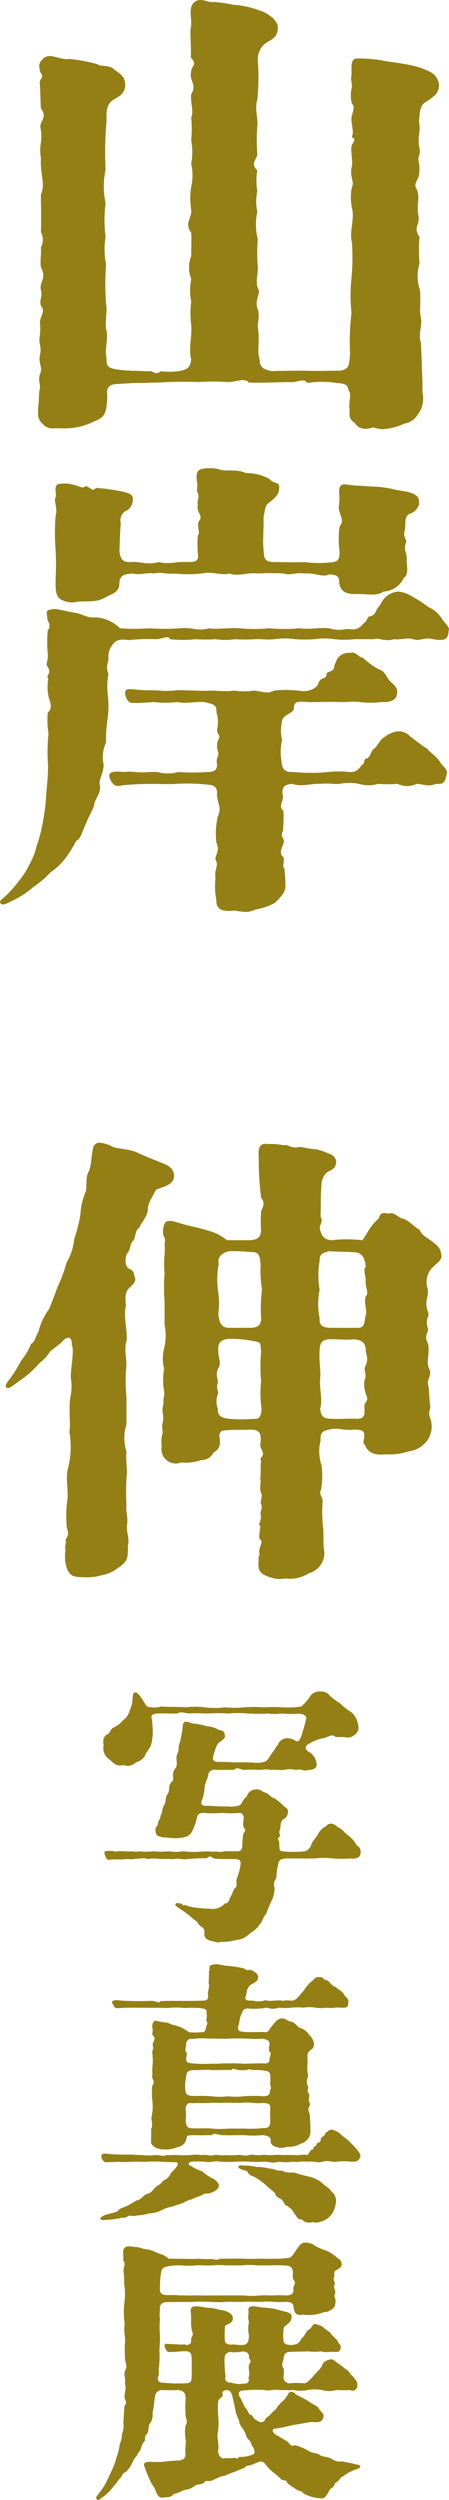 <svg xmlns="http://www.w3.org/2000/svg" xmlns:xlink="http://www.w3.org/1999/xlink" width="43.487" height="241.962" viewBox="0 0 43.487 241.962"><defs><clipPath id="a"><rect width="43.487" height="241.962" fill="none"/></clipPath></defs><g clip-path="url(#a)"><path d="M23.77,88.26a2.1,2.1,0,0,0,.967-.231,6.061,6.061,0,0,0,1.889-.645c.645-.645,1.106-1.105,1.014-1.842,0-.6-.046-.876-.093-1.521-.276-.138.047-.552-.092-1.059-.46-.369-.184-.783,0-1.336.231-.461-.414-.553-.046-1.2a15.031,15.031,0,0,0,.046-1.935c-.6-.506.139-1.013-.092-1.612-.046-.783.184-.921.922-1.013.967.322,1.75-.046,2.763,0,.738-.092,1.2.046,1.843,0a5.15,5.15,0,0,1,1.889,0,3.126,3.126,0,0,0,1.842,0,12.876,12.876,0,0,0,1.889,0,2.152,2.152,0,0,0,1.843,0c.507,0,1.2.322,1.843,0,.368,0,.875.138,1.013-.737.23-.6-.092-.737-.507-1.244-.276-.553-1.059-1.06-1.336-1.428-.691-.415-1.151-.829-1.612-1.152a1.469,1.469,0,0,0-1.336-.507,2.543,2.543,0,0,0-1.2.553c-.46.277-.506.645-.921,1.06-.461.276-.322.783-.783,1.013-.323-.092-.138.507-.461.6-.368.507-.6.737-1.244.691a9.469,9.469,0,0,0-1.98,0,16.843,16.843,0,0,1-3.409,0c-.783.046-1.106-.23-1.152-1.013a5.3,5.3,0,0,1,.046-2.073,4.286,4.286,0,0,1,.046-2.027c.323-.553,1.152-.6,1.106-1.106,0-.691.6-.6,1.244-.553s1.888-.046,2.948,0,1.428-.092,2.165,0a8.461,8.461,0,0,0,2.165,0c.829.046,1.428-.184,1.474-.829.046-.414-.092-.645-.553-1.059-.506-.415-.506-1.06-1.243-1.29a7.145,7.145,0,0,1-1.521-1.106c-.368,0-.783-.691-1.2-.461a1.269,1.269,0,0,0-1.428.922c-.323.507.092.645-.691.921-.369.138-.046.507-.507.6-.415.138-.415.369-.6.737a1.819,1.819,0,0,1-1.474.507,10.939,10.939,0,0,0-2.718-.046c-.645.368-.967.092-1.935,0a6.387,6.387,0,0,1-1.888,0,9.058,9.058,0,0,1-1.935,0c-.737,0-.968.046-1.889,0-.737,0-1.06-.046-1.7-.046a7.308,7.308,0,0,1-1.705.046c-.6-.046-1.382,0-2.211-.092-.6-.046-1.152-.185-1.152.322.046.507.323,1.014.783.967a18.607,18.607,0,0,0,1.981-.092,9.951,9.951,0,0,0,2.35,0c.645.231,2.4-.184,2.856.092.691.093.921.323.875.876a3.042,3.042,0,0,1,.092,1.566c-.138.553.369.691.138,1.013a1.594,1.594,0,0,0-.092,1.2c.184.461-.184.6-.092,1.152.092.6-.184.875-.829.875a20.265,20.265,0,0,1-2.9,0,3.74,3.74,0,0,1-2.027,0c-.691-.046-1.2.092-2.165,0a4.084,4.084,0,0,0-1.06,0c-.921-.092-1.658-.092-1.382.645.23.461.461.875,1.2.645.967-.092,1.843-.138,2.764-.138.829,0,1.612.046,2.395,0a18.033,18.033,0,0,1,3.271.092c.507.046.829.276.737,1.013.138,1.014.461,1.2.092,2.027a7.217,7.217,0,0,0-.138,2.58c.415.829-.276,1.336-.046,1.7.276.553-.184.876-.046,1.705a7.094,7.094,0,0,0,.092,2.165c-.046.645.322,1.013,1.152,1.013a2.843,2.843,0,0,0,.6-.046,6.576,6.576,0,0,0,1.059.139M.046,87.43c.23.277.691-.046,1.105-.23a9.508,9.508,0,0,0,2.12-1.382,9.183,9.183,0,0,0,1.612-1.382,6.3,6.3,0,0,0,1.658-1.658A10.76,10.76,0,0,0,7.37,81.4c.553-.323.553-.922.968-1.705.184-.553.691-1.336.783-1.8.046-.553.691-1.106.553-1.889-.138-.6.322-1.014.368-1.981a3.307,3.307,0,0,1,.231-2.165,13.088,13.088,0,0,1,.138-2.211,9.392,9.392,0,0,0,.046-2.257,6.784,6.784,0,0,1,.046-2.166c-.323-.691.046-1.243,0-1.52a1.862,1.862,0,0,1,.415-1.336c.276-.414.737-.552,1.52-.414a18.36,18.36,0,0,1,2.718-.092c.414,0,1.243-.415,1.289,0a11.59,11.59,0,0,0,2.534,0,12.838,12.838,0,0,0,1.889,0,6.764,6.764,0,0,0,1.935,0,13.569,13.569,0,0,0,1.934,0c.369-.046,1.2.092,1.889,0a6.7,6.7,0,0,1,1.935,0,13.474,13.474,0,0,0,1.935,0,6.38,6.38,0,0,1,1.888,0,9.024,9.024,0,0,0,1.935,0h1.935c.276-.185,1.106.276,1.889,0,.737.092,1.2-.185,1.888,0,.645.23,1.106-.231,1.889,0,.737.092,1.52.276,1.52-.784l.046-.138c0-.276-.322-.6-.6-.921a3.065,3.065,0,0,0-1.429-1.29,11.648,11.648,0,0,0-1.566-1.013,2.915,2.915,0,0,0-1.29-.461,1.975,1.975,0,0,0-1.7,1.152l-.23.322c-.323.323-.231.829-.876.921-.276.046-.138.415-.645.737A1.164,1.164,0,0,1,34,60.9c-.691-.092-.968.23-2.119-.092-.968-.092-1.889.138-2.9,0a15.3,15.3,0,0,1-2.9,0,15.282,15.282,0,0,1-2.9,0c-.691-.092-2.257.138-2.9,0-1.244.322-1.658-.138-2.9,0a19.7,19.7,0,0,1-2.856,0,20.365,20.365,0,0,1-2.9,0,3.708,3.708,0,0,0-2.3-1.059c-.967.092-1.2-.323-2.165-.461-.553-.046-1.843-.507-2.257-.277-.553,0-.323.415-.323.922.231.46.323.783.046,1.059a13.229,13.229,0,0,0,0,2.35c.093.414-.276.967,0,1.2.415.737-.23.737.047,1.152a4.683,4.683,0,0,0,.046,1.8c.138.46.414,1.013-.093,1.474A8.4,8.4,0,0,0,4.7,71.031a15.9,15.9,0,0,0-.046,3.04c0,1.244-.139,2.165-.185,2.994a21.335,21.335,0,0,1-.414,2.995,12.369,12.369,0,0,1-.507,1.8,6.665,6.665,0,0,1-.691,1.8,8.129,8.129,0,0,1-1.106,1.7A9.657,9.657,0,0,1,.46,86.785c-.23.231-.46.369-.46.507ZM7.555,58.224c1.105-.046,1.934.092,2.81-.506,1.059-.415,1.2-.737,1.2-1.382.093-.737.6-.783,1.336-.83.6.185,1.521-.138,1.981,0,.829-.184,1.06.093,1.981,0a12.64,12.64,0,0,0,2.672,0c1.013-.23,2.073.231,2.672,0,.875.323,1.842-.138,2.672,0a26.109,26.109,0,0,1,2.671,0c.369.231,1.2-.138,1.981,0,.922-.092,1.8.415,2.3.093.6,0,1.059.092,1.013.737.092.783.507,1.243,1.843,1.151.645,0,1.888.231,2.441-.23a2.264,2.264,0,0,0,1.981-1.336c.461-.276.323-.921.276-1.7.093-.6-.322-.968-.092-1.613.185-.46-.322-.553-.092-1.243.138-.738-.092-1.244.415-1.613.553-.138,1.059-.737.967-1.2.046-1.013-1.842-1.013-2.257-1.151a10.9,10.9,0,0,0-2.534-.323c-1.013-.092-1.29-.046-2.211-.184-.553-.092-.737.138-.737.783A5.008,5.008,0,0,1,32.8,49.1c.092.829.6,1.29.092,1.843a8.992,8.992,0,0,0,0,2.487c0,.83-.23.968-1.013,1.014a11.149,11.149,0,0,1-2.442-.046c-.737.046-2.073,0-2.856,0-1.013,0-1.013-.415-1.059-1.29-.093-.829.046-2.211,0-3.086.184-.691.092-1.06.552-1.382.876-.691.922-.922.968-1.428.046-.645-.507-.323-.968-.876a4.813,4.813,0,0,0-2.257-.553c-.921-.414-1.935-.138-2.488-.322a2.808,2.808,0,0,0-1.013-.138,3.055,3.055,0,0,0-.691.046c-.415.092-.737.23-.507,1.52,0,.461-.092.507,0,.737.277.6-.092.783.046,1.244-.184.783.6,1.013.093,1.566-.231.553.184,1.106-.093,1.382a12.285,12.285,0,0,0,0,1.843c.093.645-.23.737-.921.737-1.013-.092-1.889.276-2.856,0-1.106.322-1.8-.092-2.856,0-.737,0-.875-.415-.968-1.06.047-.783.047-1.842.139-2.672a1.052,1.052,0,0,1,.46-1.2,1.123,1.123,0,0,0,.691-1.014c.139-.553-.368-.737-1.013-.875-.829-.184-1.106-.184-1.336-.23-.461-.092-1.06-.092-1.2-.138-.414.506-.553-.185-1.105-.139-.093.277-.6-.046-1.014-.138a3.444,3.444,0,0,0-1.474-.092c-.6.092-.184,1.106-.322,1.29-.231.322.23,1.059,0,1.75a20.954,20.954,0,0,0,0,3.409,25.729,25.729,0,0,1,0,2.672c0,.921-.093,1.843.644,2.119a2.018,2.018,0,0,0,1.521.138M41.828,7.048A6.872,6.872,0,0,0,40.17,6.4c-1.613-.368-2.626-.415-3.179-.553a13.333,13.333,0,0,0-2.349-.184c-.783-.046-.553.921-.6,1.658-.138.415.138.83,0,1.29a2.96,2.96,0,0,0,.046,1.428c.322.277.092.645-.046,1.336-.046.6.23,1.29.092,1.7-.23.46.553.046-.046.921-.184.507.092,1.474,0,2.073-.277.921.276,1.612,0,2.027a4.924,4.924,0,0,0,0,2.027c.276,1.151-.277,2.165,0,3.363a20.946,20.946,0,0,1-.046,3.409,16.737,16.737,0,0,0,0,3.408,22.671,22.671,0,0,0-.138,3.916c-.093.967,0,1.566-1.014,1.659-1.059,0-2.165.046-3.363,0-1.151,0-2.441,0-3.224.046-.83-.185-1.152-.415-1.152-1.106-.276-.829,0-1.658-.138-2.856-.138-.737.138-1.014,0-1.889-.461-1.013.276-1.612,0-2.119-.323-.553,0-1.474-.046-2.119a16.857,16.857,0,0,1,0-2.672,5.811,5.811,0,0,1-.046-2.672,4.927,4.927,0,0,1,0-2.027,5.673,5.673,0,0,1,0-1.98c-.737-.645,0-1.106,0-1.567a17.134,17.134,0,0,1,0-2.671c.092-.922-.277-1.613,0-2.626a20.782,20.782,0,0,0,.046-3.778,1.957,1.957,0,0,1,.967-1.8c.737-.369,1.014-.737.968-1.474-.047-.645-1.06-1.382-1.8-1.567A8.713,8.713,0,0,0,22.572.461,13.17,13.17,0,0,0,20.684.184C20.361.276,19.854,0,19.394,0a.891.891,0,0,0-.461.138c-.737.461-.368,1.428-.415,2.349-.184.738.047,2.027-.046,3.087.277.276.323.414.323.553,0,.276-.277.414-.277.783-.23.967.6,1.244,0,2.211-.092.737.277,1.75,0,2.257a11.677,11.677,0,0,1,0,2.211,6.165,6.165,0,0,1,0,2.258,4.944,4.944,0,0,1,0,2.211,7.419,7.419,0,0,0,0,2.257c.093.737-.691,1.29,0,2.211.047,1.014,0,1.52,0,2.258a3.049,3.049,0,0,0,0,2.211,5.943,5.943,0,0,0,0,2.211,9.263,9.263,0,0,0,0,2.257c.093,1.014-.276,2.442,0,3.317-.092.783-.368.967-1.013,1.106a6.861,6.861,0,0,1-1.935.046c-.6.46-.691-.093-1.151,0-.507,0-1.06-.046-1.613-.046a15.254,15.254,0,0,1-1.566-.139c-.737-.138-.967-.276-.921-1.2-.231-.553.23-1.889-.046-2.718-.093-.876.138-1.8,0-2.4a26.808,26.808,0,0,1,0-3.869,7.118,7.118,0,0,1-.046-2.626,12.709,12.709,0,0,1,0-3.271,7.532,7.532,0,0,1,0-3.224,34.712,34.712,0,0,1,.092-4.745c0-1.014-.046-1.613.783-2.119.737-.369,1.1-.83,1.013-1.521-.046-.737-.645-1.013-1.013-1.289-.461-.553-1.474-.277-1.659-.553a17.191,17.191,0,0,0-2.671-.507c-1.106.138-1.935-.691-2.626,0-.6.6-.231.967-.277,1.244.553.691-.138.553,0,1.244.046.829.046,1.658.093,2.3.691.921-.139,1.2-.047,1.843.277,1.382-.184,1.566.047,2.948-.093,1.52.46,2.534,0,3.547,0,1.474.046,2.257,0,3.639a1.52,1.52,0,0,1,0,1.474c.046.783-.093,1.152,0,1.935.6,1.106-.185,1.428,0,2.165.184.783-.185.922,0,1.567.506.506-.139,1.1-.093,1.612a5.816,5.816,0,0,1-.046,1.52c-.046.645.231.875.046,1.612-.184.876.323,1.2,0,1.843-.23.875.139.921-.046,1.566-.046.277-.046.875-.092,1.382a4.226,4.226,0,0,0-.046.737,1.288,1.288,0,0,0,.461,1.152,1.17,1.17,0,0,0,1.059.414h.737a6.2,6.2,0,0,0,3.133-.644c.783-.323,1.105-.507,1.244-1.475a6.626,6.626,0,0,0,.046-1.428c.046-.368.23-.737,1.013-.737.323,0,1.7-.138,2.4-.092,1.1-.046,1.612-.046,2.4-.092,1.29-.046,2.211-.046,2.994,0a20.683,20.683,0,0,1,2.949,0c.737,0,1.566-.461,1.98.046,1.2.046,2.857-.046,3.962-.046.645.092,1.382-.461,1.7.092a8.5,8.5,0,0,1,2.856,0c.921.046,1.059.231,1.151.737.323.369-.046,1.06.093,1.889-.047.691.046.921.506,1.244a1.133,1.133,0,0,0,1.06.553,1.856,1.856,0,0,0,.691-.139,3.631,3.631,0,0,0,.921.185A5.789,5.789,0,0,0,39.156,41a1.87,1.87,0,0,0,1.336-.921,2.52,2.52,0,0,0,.415-2.12c.046-1.1-.046-1.888-.046-2.717l-.093-2.073c-.322-.968.231-1.7-.046-2.58-.092-.783.046-1.382-.046-2.534a3.958,3.958,0,0,1-.046-2.533,15.756,15.756,0,0,1,0-2.58c-.691-1.152.138-1.06-.138-2.211-.138-1.152.184-1.382-.092-2.35-.323-.46-.138-.691.138-1.243a3.575,3.575,0,0,0,0-1.567c-.092-.46.277-.645.046-1.428-.138-1.013.184-1.474,0-2.257.046-1.52.277-1.843.829-2.119.553-.415,1.106-.691,1.106-1.52V8.154a1.606,1.606,0,0,0-.691-1.106" fill="#947f14"/><path d="M34.6,137.316c-.645-.046-1.567.046-2.488,0-.737,0-1.014-.184-1.106-.968.277-.875-.092-1.98,0-2.9.092-.783-.138-1.7-.046-2.856.046-.645.231-.875.829-.967.968-.046,1.429.092,2.534,0,.461.092,1.014.092,1.106.967-.092.323.368.875-.046,1.613-.231.46.23.829-.092,1.381a3.381,3.381,0,0,0,.138,1.336c.368.737-.138.737-.138,1.106,0,.6.184,1.29-.691,1.29m-10,0a14.132,14.132,0,0,1-2.441,0c-.691-.092-1.106-.277-1.06-.968a2.018,2.018,0,0,1-.046-1.289c.23-.461-.184-.507.046-1.244.046-.277-.276-.829.046-1.382s0-.968,0-1.613c-.092-.921.277-1.151,1.014-1.243a10.631,10.631,0,0,1,2.441.23c.737.092.6.23.691.967a15.282,15.282,0,0,0,0,2.9,10.221,10.221,0,0,0,.046,2.671c-.046.645-.184,1.06-.737.968m10.78-9.9c-.092.829-.185,1.1-.737,1.1h-2.58c-.921,0-1.152-.322-1.106-.921a6.951,6.951,0,0,1,0-2.764,8.229,8.229,0,0,1,0-2.81c0-.6.185-.737.922-.921.783.046,1.52.046,2.3.092.829,0,1.152.414,1.244,1.428-.231.138-.092.645,0,1.2-.092.83.368,1.29,0,1.659-.231.645.23,1.474-.046,1.935m-11.01,1.1H22.2c-.645,0-.968-.322-1.06-1.382a7.424,7.424,0,0,0,0-2.027,8.04,8.04,0,0,1,.046-2.764c-.184-.6.323-1.151,1.06-1.243a18.332,18.332,0,0,1,2.165.092c.737-.046.783.552.829,1.243a11.232,11.232,0,0,0,.138,2.4,12.888,12.888,0,0,0-.092,2.58c.046.829-.276,1.059-.921,1.1m18.38-7.048a1.426,1.426,0,0,0-.645-1.106c-.6-.552-1.151-.644-1.474-1.335-.645-.369-1.1-1.014-1.75-1.106-.553-.323-.737-.6-1.29-.461-.968-.276-.737.507-1.106.645a6.2,6.2,0,0,0-1.013,1.382l-.369.553a13.353,13.353,0,0,0-3.04,0c-.645-.092-.921-.369-1.06-1.06-.138-.368.369-.737.046-1.2.046-1.152,0-2.165.093-3.041a1.644,1.644,0,0,1,.506-1.243c.369-.277.876-.277.922-1.06a.889.889,0,0,0-.6-.737,9.119,9.119,0,0,0-1.29-.461c-.6,0-1.152-.184-1.7-.23-.645.184-.967-.138-1.289-.184-.415.046-.737-.138-1.659-.092-1.013-.185-1.013.552-.967,1.336a28.986,28.986,0,0,0,.23,3.869c.415.461.184.875,0,1.29a13.579,13.579,0,0,0,0,1.935c-.092.691-.414.829-1.105.875H21.973a4.68,4.68,0,0,0-1.98-.967c-1.014-.323-1.382-.323-2.626-.691-.737-.231-.783-.231-1.152-.185-.322.046-.461.691-.415,1.244.047.323.277.415.139.921.092.922-.139,1.705,0,2.811a18.859,18.859,0,0,0,0,2.81v2.257a5.123,5.123,0,0,1-.046,2.3,3.87,3.87,0,0,0,0,1.935,6.471,6.471,0,0,0-.046,1.889c.184.829-.093.783,0,1.474-.277.967.092.967-.093,1.888-.138.369.093.922-.046,1.106a3.279,3.279,0,0,0-.046,1.152,1.391,1.391,0,0,0,1.889,1.566,4.63,4.63,0,0,0,1.935-.23,1.3,1.3,0,0,0,1.2-.737c.506-.277.737-.645.552-1.613.092-.6.415-.506.968-.553.921-.046,1.151,0,2.027-.046.691,0,.967.185,1.013.737.046.691-.138.737.046,1.106.507.875-.276.783,0,1.152-.092.6,0,1.29-.092,1.75.138.231-.092.783.046,1.29.23.369,0,.645,0,1.106.276.414-.092.737,0,1.1.138.645-.322.876-.046,1.106,0,.322-.092.507-.092,1.2.507.368-.046.644,0,1.382.138.184-.138.23-.046.737-.138.875.138,1.2.6,1.428a3.586,3.586,0,0,0,1.428.368c.138,0,.368-.046.6-.046a3.443,3.443,0,0,0,2.211-.507,2.029,2.029,0,0,0,1.474-2.349c-.092-.553,0-1.382-.092-2.165a13.112,13.112,0,0,1-.046-2.3c.092-.645-.415-.737-.139-1.29a8.1,8.1,0,0,0,.047-2.35,4.21,4.21,0,0,1-.093-2.4c-.046-.829.231-.921.83-1.06.875-.23,1.382.139,2.441,0,.553.046.921,0,.968.507-.047.6-.185.875.046.967.368.922,1.151,1.014,2.073.922a5.342,5.342,0,0,0,2.119-.277,2.609,2.609,0,0,0,1.566-.737,2.318,2.318,0,0,0,.6-2.4c-.323-.737.092-.967-.046-1.336l-.139-1.8c-.276-.783.415-1.013.047-1.75-.323-.691.092-1.29-.093-2.4-.46-.783.093-1.2,0-1.428-.368-1.013.185-1.151,0-1.612-.414-1.106.093-1.474-.046-2.3a2.033,2.033,0,0,1,.323-1.889c.553-.6,1.013-.783,1.013-1.244ZM16.86,113.776c-.046-.553-.322-.875-1.013-1.152-.784-.322-1.382-.552-2.35-.967-.875-.507-2.073-.415-2.626-.691a3.368,3.368,0,0,0-1.2-.369.614.614,0,0,0-.645.461c-.231,1.152-.138,1.336-.369,2.211-.368.6-.23.922-.322,1.981a6.661,6.661,0,0,0-.553,2.349,15.88,15.88,0,0,1-.6,2.35,5.448,5.448,0,0,1-.737,2.257,14.227,14.227,0,0,1-.829,2.257c-.277.691-.553,1.521-.875,2.258a5.921,5.921,0,0,0-1.014,2.165c-.368.6-.276.921-.737,1.2a5.537,5.537,0,0,1-.737,1.336c-.369.461-.6,1.06-1.013,1.613-.323.506-.691.875-.691,1.1l.046.138c.23.231.6-.138,1.382-.691a9.057,9.057,0,0,0,1.842-1.658,4.264,4.264,0,0,0,1.06-1.152l1.013-.783c.6-.737,1.106-.691,1.06.185.276.414-.138,2.487-.092,3.178a5.1,5.1,0,0,1-.046,1.889c-.185,1.152.046,2.534-.093,3.363a8.165,8.165,0,0,1-.092,3.316c-.322,1.152,0,2.027-.092,3.179a10.029,10.029,0,0,0-.092,2.3c-.046.737.415.876-.092,1.613.092.6-.138.506,0,1.013a3.61,3.61,0,0,0,.184,1.935c.323.553.507.691,1.705.691a4.569,4.569,0,0,0,1.566-.184,3.705,3.705,0,0,0,1.658-.737c.922-.645.922-.876.922-2.119.184-.691-.139-1.152-.093-1.981.139-.876-.138-1.29-.046-1.935a24.839,24.839,0,0,1,0-2.626c.139-.967-.092-1.428,0-2.58a4.262,4.262,0,0,1,0-2.625v-2.626a16.267,16.267,0,0,1-.046-2.626c.139-1.059-.184-1.7,0-2.626.277-.737-.322-2.672,0-3.593-.092-.921-.092-1.29.323-1.75q.69-.554.553-.968c-.139-.414-.093-.691-.553-.875-.231-.092-.553-.553-.231-1.474.369-.323.277-1.014.6-1.244.277-.322.185-1.106.6-1.244.138-.46.829-1.105.829-1.842-.046-.461.461-1.2.783-1.843.6-.276,1.8-.461,1.751-1.382" fill="#947f14"/><path d="M21.611,237.949c-.189-.027-.485-.269-.485-.781.135-.619-.188-1.239,0-1.885a7.168,7.168,0,0,0,0-1.535,9.9,9.9,0,0,1,0-1.266c0-.4.512-.4.431-.781-.054-.162,0-.35.431-.377.242,0,.458.215.539.7.134.512.188.889.269,1.185.081.647.323.808.377,1.212.027.323.377.593.512.943.161.188.107.511.4.754.269.215.215.485.431.727.161.3.215.673-.054.727a3.006,3.006,0,0,1-1.32.216c-.108.323-.269.053-.566.107-.323.054-.727-.027-.969.054m1.912-7.244a2.284,2.284,0,0,1-1.131-.108c-.35.027-.673-.162-.539-.566a11.686,11.686,0,0,1-.107-1.7c.026-.539.215-.593.484-.7a3.5,3.5,0,0,0,1.293-.054c.4.054.593.162.593.539-.027.189.3.3.08.62-.269.4.108.942-.134,1.4.161.512-.162.566-.539.566m-6.006-8.538a10.971,10.971,0,0,0-1.346-.027c-.485-.027-.62-.188-.674-.431a11.24,11.24,0,0,1,.054-1.4c.108-.593.054-.754.512-.916a5.224,5.224,0,0,1,1.481-.134,8.839,8.839,0,0,0,1.455,0c.457-.027.807.026,1.481,0a8.568,8.568,0,0,1,1.454,0h1.481a6.8,6.8,0,0,1,1.482,0h1.454a7.41,7.41,0,0,1,1.32.026.6.6,0,0,1,.7.566c0,.458-.054.619.081.835.3.377-.108.485-.027.916.027.457-.3.565-.781.565a9.036,9.036,0,0,0-1.212,0c-.35,0-.7-.027-1.212,0a8.082,8.082,0,0,1-1.616,0H20.345c-.565.027-1.212-.027-1.616,0-.512.027-.969-.027-1.212,0M9.492,241.962c.134,0,.242-.135.511-.323a4.985,4.985,0,0,0,1-1c.3-.323.431-.592.7-.861.135-.135.108-.4.458-.512a2.9,2.9,0,0,0,.7-1.024c.242-.484.377-.457.566-.915.242-.135.242-.62.457-.916.324-.3,0-.512.324-.808.269-.269.08-.835.35-1.077a1.522,1.522,0,0,0,.215-1c.162-.619.135-1.05.27-1.75a.683.683,0,0,1,.7-.458,14.532,14.532,0,0,0,1.535,0c.539.081.7.3.7.835a10.364,10.364,0,0,0,0,1.589c0,.431.269.538,0,1a3.615,3.615,0,0,0,0,1.32c.081.35-.108.943,0,1.32-.027.619-.188.646-.592.754a11.94,11.94,0,0,0-1.4.107,6.872,6.872,0,0,1-1.266.027c-.457-.027-.861.027-.754.377a12.6,12.6,0,0,0,.485,1.239c.242.593.485.808.566,1.051.161.323.269.915.861.781.351-.054.647.027.943-.324a4.479,4.479,0,0,0,1-.4,1.812,1.812,0,0,0,.969-.35c.323-.269.619-.134.943-.323.269-.4.484-.027.969-.323.485-.215.727-.377.97-.35.134-.054.485-.216.942-.377.4-.135.7-.3.943-.377.215-.081.269-.3.646-.27.27-.107.727-.3.889-.35a.47.47,0,0,1,.539.135,4.677,4.677,0,0,0,.915.943,6.048,6.048,0,0,1,.647.565c.134.216.619.054.619.4a9.845,9.845,0,0,0,.808.566c.35.242.647.188.781.458a3.99,3.99,0,0,0,1.67.457c.4.054.431-.188.7-.511.108-.189.108-.35.35-.485.323-.162.243-.377.377-.512.431-.188.431-.565.7-.592a4.167,4.167,0,0,1,1.077-.62c.512-.188.619-.215.619-.4,0-.107-.3-.134-.619-.215-.539-.135-.727-.135-1.1-.243a1.41,1.41,0,0,1-1.1-.269c-.35-.188-.915-.161-1.1-.35-.269-.215-.808-.162-1.05-.377a5.656,5.656,0,0,0-1.347-.566c-.431.162-.484-.107-.727-.35-.323-.161-.862-.538-1.077-.619-.431-.269-.512-.62-.054-.646a10.679,10.679,0,0,0,1.454-.3c.62-.107,1.185-.188,1.724-.3.592-.108,1.266.242,1.427-.539.081-.35-.242-.43-.4-.727-.161-.323-.484-.377-.942-.7-.593-.4-1-.539-1.347-.754-.269-.323-.592-.3-.727-.027a3.3,3.3,0,0,1-.431.619,3.024,3.024,0,0,0-.727.808c-.189.216-.35.3-.62.62-.242.215-.484.323-.484.538-.3.243-.512.162-.781-.026-.216-.081-.35-.324-.485-.512-.35-.027-.323-.4-.539-.62-.3-.323-.35-.781-.673-1.212-.135-.457.054-.538.593-.565a10.96,10.96,0,0,1,1.858-.027c.458.135.808-.108,1.4,0,.4,0,.754.027,1.4,0a3.36,3.36,0,0,0,1.373,0,4.065,4.065,0,0,1,1.4,0,2.378,2.378,0,0,0,1.373,0,12.066,12.066,0,0,0,1.4,0c.134.189.7,0,.646-.485,0-.377-.108-.377-.4-.808-.35-.242-.4-.592-.7-.7a9.55,9.55,0,0,0-.889-.673c-.35-.3-.485-.35-.727-.27a.884.884,0,0,0-.7.539c-.081.3-.7.835-.916,1.131-.162.135-.431.539-.808.62a6.3,6.3,0,0,0-1.427,0,.61.61,0,0,1-.593-.566,2.931,2.931,0,0,0,.027-.862c-.3-.377-.054-.673-.027-.889.054-.511.189-.673.566-.727.538-.027,1.158-.027,1.858-.054a4.553,4.553,0,0,0,1.212,0c.431.162.916,0,1.185.054.377,0,.673.081.727-.431.027-.323-.269-.377-.323-.673-.35-.4-.593-.512-.673-.754a5.854,5.854,0,0,1-.808-.619,5.484,5.484,0,0,0-.7-.243c-.215,0-.3.458-.727.647-.3.457-.4.7-.592.781a.866.866,0,0,1-.539.565c-.215,0-.377.135-.7.027-.458-.027-.458-.3-.485-.458a3.918,3.918,0,0,1,.054-1.239c.3-.323.7-.431.727-.942.135-.512-.673-.539-1.266-.727a5.605,5.605,0,0,0-1.346-.216c-.62-.027-1.616-.4-1.562.243.054.511-.108.619.054,1.131a3,3,0,0,0,0,1.319c-.027.512-.108.835-.431.889-.458.108-1.024-.081-1.32,0-.35-.027-.566-.108-.592-.458a11.969,11.969,0,0,1,.026-1.373c.243-.162.835-.27.755-.808-.081-.485-.916-.727-1.266-.727a4.62,4.62,0,0,0-1.293-.216c-1.158-.215-1.535-.215-1.535.35.108.539,0,1.212.081,1.508,0,.512.3.62,0,1.024-.054.458-.027.673-.27.673-.215.189-.35-.108-.592.027l-1.535-.081c-.27-.054-.243.243-.081.539.108.188.162.3.566.242a6.237,6.237,0,0,0,.861-.054,5.5,5.5,0,0,1,.674,0c.35.081.4.351.4.728,0,.619.027,1.023,0,1.589,0,.619-.054.781-.727.781a13.541,13.541,0,0,1-1.886-.054c-.538.027-.7-.135-.646-.566.162-.242.027-.7.108-1.05a8.778,8.778,0,0,0,.027-1.481c.027-.593.08-1.078.053-1.562A7.825,7.825,0,0,1,15.5,224.4c-.107-.243.027-.835-.027-1.078.081-.377.27-.511.755-.511.834-.027,1.75,0,2.5-.027a15.7,15.7,0,0,1,1.616,0,10.79,10.79,0,0,0,1.616,0c.539-.027.97.027,1.643,0,.431-.027.969,0,1.616,0a6.053,6.053,0,0,1,1.212,0,9.25,9.25,0,0,0,1.212,0c.457,0,.781.107.781.484.08.647.269.862.942.754a3.837,3.837,0,0,0,1.993-.242,1.182,1.182,0,0,0,.835-.323c.3-.189.3-.485.3-.835,0-.215-.188-.269-.054-.619.135-.377-.215-.485-.026-.916.107-.242-.216-.4-.054-.673.08-.351-.108-.539.215-.7.269-.161.566-.3.512-.619-.054-.242-.027-.323-.458-.593a3.323,3.323,0,0,0-1.023-.673,5.4,5.4,0,0,1-1.158-.512c-.216-.188-.351-.161-.674-.269H29.61c-.35,0-.512.135-.781.512-.243.3-.377.7-.754.942a8.049,8.049,0,0,1-1.509.108c-.754.027-1.077-.027-1.454,0-.646,0-.808.027-1.454,0-.512-.027-1.805,0-2.343,0-.4.216-.593,0-.916.027a8,8,0,0,1-1.158-.027,12.966,12.966,0,0,1-1.454,0c-.485.027-1.078-.027-1.455,0a2.913,2.913,0,0,0-.592-.4,3.935,3.935,0,0,1-.727-.269,2.749,2.749,0,0,0-1.051-.269,3.026,3.026,0,0,0-1.023-.216c-.539-.081-.7-.081-.916.162-.161.188-.054.511-.081,1.212.3.242-.053.7.027,1.05a8.123,8.123,0,0,1,.054,1.158,5.649,5.649,0,0,1,.027,1.778,7.808,7.808,0,0,0,.027,2.1c-.135.862.135,1.347,0,2.1,0,.4.027.889.027,1.212.027.619.3.673,0,1.239-.135.431.081.592,0,1.239.162.43-.054.808-.027,1.211-.108.3.35.539,0,.889-.081.458-.081,1.293-.135,1.589a2.259,2.259,0,0,1-.134,1.212c0,.646-.27.943-.243,1.212a6.218,6.218,0,0,1-.3,1.077,6.381,6.381,0,0,1-.431,1.185c-.188.431-.35.727-.538,1.158a7.482,7.482,0,0,1-.755,1.131c-.107.162-.242.3-.242.4l.081.135Zm21.626-30.753a3.043,3.043,0,0,0-1.293-.566,12,12,0,0,1-1.239-.35c-.458-.054-.889.054-1.239-.216-.565.081-.915-.242-1.239-.188a4.624,4.624,0,0,0-1.265-.162,4.965,4.965,0,0,0-1.266-.134c-.216-.027-.458-.054-.485.107-.027.135.135.189.3.27.189.107.539.054.647.35.242.323.431.242.7.431A6.3,6.3,0,0,1,26,211.72a4.661,4.661,0,0,1,.646.566c.054.323.243.35.62.592.242.162.242.593.565.62.243.242.431.269.593.619.377.458.35.7.835.7a.834.834,0,0,0,.673.3,2.107,2.107,0,0,0,.377-.054.964.964,0,0,0,.3.054,2.365,2.365,0,0,0,1.185-.458,2.064,2.064,0,0,0,.7-1.293,1.139,1.139,0,0,0-.4-1.266c-.161-.35-.673-.538-.969-.888m-12.631-1.993a12.578,12.578,0,0,1,1.427,0c.458.134.835-.135,1.4,0a12.577,12.577,0,0,0,1.427,0,12.49,12.49,0,0,1,1.427,0,11.964,11.964,0,0,0,1.4,0c.619,0,.835.188,1.427,0a4.807,4.807,0,0,0,1.4,0c.619.08.754-.081,1.427,0,.566-.081.916.161,1.4,0,.565-.162,1.023.08,1.4,0a6.057,6.057,0,0,1,1.4,0c.3,0,.728.054.862-.485l.027-.108c0-.161-.161-.323-.377-.619-.3-.377-.485-.485-.781-.835a8.2,8.2,0,0,1-.889-.727,2.08,2.08,0,0,0-.7-.324c-.323-.026-.35.162-.646.3-.081.3-.216.3-.4.485-.162.242.081.323-.3.484-.3.054-.054.3-.377.35-.243.216.026.324-.243.3-.135.08-.188.242-.431.538-.3-.107-.942.054-1.131,0-.4,0-.943-.027-1.131,0a7.658,7.658,0,0,0-1.131,0c-.4.054-.727-.081-1.131,0-.566.054-.674-.107-1.131,0-.512.135-.808-.081-1.159,0a7.7,7.7,0,0,1-1.131,0c-.431.081-.592-.054-1.131,0-.3.135-.727-.081-1.158,0a4,4,0,0,0-1.131,0,7.9,7.9,0,0,1-1.131,0c-.512-.027-.62.027-1.158,0-.243.162-.62,0-1.131,0a3.968,3.968,0,0,1-1.131,0c-.539-.027-.755,0-1.1-.054-.242,0-.646.027-1.185,0a9.424,9.424,0,0,1-1.239-.08c-.538-.054-.565.215-.484.431.081.242.35.457.458.4.457-.027.646,0,1.158-.054a8.055,8.055,0,0,0,1.4,0c.35-.027.781.027,1.4,0a12.066,12.066,0,0,1,1.4,0l1.239.054c.4-.054.35.242.215.4a4.776,4.776,0,0,1-.565.647,1.325,1.325,0,0,1-.754.727c-.189.323-.431.4-.781.673-.3.377-.485.593-.835.62-.377.215-.593.592-.862.592-.135.027-.539.323-.916.512-.485.242-.781.269-.915.458-.135.215-.674.269-1.051.4a1.84,1.84,0,0,0-.727.35v.054c.027.215.269.161.7.134a9.5,9.5,0,0,0,1.1-.134c.324-.135.458.027.808-.162.243-.242.539.054.97-.135a3.269,3.269,0,0,0,1.1-.188,3.008,3.008,0,0,0,1.4-.377c.4-.216.969-.269,1.373-.458.35-.027,1.05-.485,1.374-.512.4-.242.754-.242,1.319-.592.243.135,1.239-.216,1.32-.646.162-.243-.377-.728-.566-.782a4.608,4.608,0,0,1-1.023-.7,3.822,3.822,0,0,1-1.1-.538c-.4-.135-.135-.377,0-.4m7.7-3.825c-.081.377-.134.593-.646.566a11.177,11.177,0,0,1-1.912.054H22.069a7.329,7.329,0,0,1-1.535,0c-.458-.054-1.4,0-1.832-.027-.511,0-.646-.108-.727-.727a3.963,3.963,0,0,0,0-1.131c.054-.512.242-.647.673-.566.458-.054,1.374.027,1.886-.054.484.027,1.077,0,1.535,0a15.068,15.068,0,0,0,1.562,0c.7-.054,1.158.108,1.8.027.566.027.7.054.754.431a12.42,12.42,0,0,0,0,1.427m-.027-3.124c0,.539-.269.593-.619.62a11.615,11.615,0,0,0-1.939,0,7.358,7.358,0,0,1-1.535,0,5.881,5.881,0,0,1-1.535,0,15.749,15.749,0,0,0-1.7-.027c-.485,0-.808-.081-.862-.431A4.181,4.181,0,0,1,18.029,201c.027-.457.188-.592.619-.646.647.027,1.428-.081,1.886,0,.592,0,1.265-.027,1.858,0,.215-.269.377-.027.754,0a6.523,6.523,0,0,0,.727,0c.243-.161.431,0,.727,0a3.976,3.976,0,0,1,.808.027c.458.054.7.054.754.431a2.843,2.843,0,0,1,0,.835c0,.242.162.458,0,.619m-5.925-4.955c.62-.027.97.027,1.886,0,.619-.027,1.265-.027,1.885,0a8.393,8.393,0,0,0,1.427,0c.485.108.673.215.673.512a2.66,2.66,0,0,0-.053.673c.323.269.053.538.053.727.027.4-.188.512-.538.485-.458-.027-1.347.027-1.966.027a14.432,14.432,0,0,0-1.535-.027c-.485-.027-.943.054-1.428.027a15.267,15.267,0,0,1-1.993-.027c-.431-.054-.619-.081-.619-.431.027-.323.135-.485-.027-.727-.135-.189.027-.35.027-.781a.514.514,0,0,1,.646-.431,6.573,6.573,0,0,1,1.562-.027m-8.968-2.936a9.552,9.552,0,0,1,1.158-.054c.593-.027,1.1,0,1.912,0,.862,0,1.347,0,1.939.027a6.27,6.27,0,0,1,1.589,0,9.421,9.421,0,0,1,1.509,0c.565.081.673.135.619.539.108.215-.027.485,0,.754.215.135-.027.35-.054.646-.054.3-.161.431-.431.4a6,6,0,0,1-1.212,0,3.633,3.633,0,0,0-1.373-.673c-.485-.081-.593-.3-1-.269-.431-.081-.511-.108-.781-.162-.323-.081-.458.431-.377.727.081.27-.081.458.027.7.3.188.135.484.054.646-.162.242.054.35-.054.781-.135.323.027.3-.027.619.108.4-.081,1.132,0,1.7-.161.512.35.619-.027,1.131-.054.377,0,.754-.027,1.1a4.972,4.972,0,0,1-.054,1.993c.054.35.135.889-.026,1.078.026.538,0,.781,0,1.158-.081.511.7.835,1.158.808a2.815,2.815,0,0,0,1.4-.216,1.017,1.017,0,0,0,.862-.808c.081-.4.161-.3.673-.35.647.027,1.1,0,1.805,0,.242-.269.4-.054.969,0,.566.027,1.535,0,2.128,0a10.306,10.306,0,0,0,1.831,0c.431.054.673.135.754.4-.054.485.216.7.727.781.216.135.674,0,.916-.054a2.237,2.237,0,0,0,1.158-.242c.377-.189.4-.108.673-.377a1.1,1.1,0,0,0,.377-.943,12.135,12.135,0,0,0-.053-1.319c.053-.4-.3-.647-.054-1.024.215-.323-.135-.377-.027-.754-.081-.215.161-.188-.054-.539-.216-.377.108-.457-.108-.781-.161-.646.135-.592.054-1.077-.135-.646.027-1.023-.054-1.616,0-.35.027-.458.377-.754.243-.108.27-.4.27-.592a1.639,1.639,0,0,0-.485-.835,1.527,1.527,0,0,0-.781-.62c-.377-.107-.4-.4-.862-.619-.458-.027-.646-.4-1.023-.323-.377-.027-.781.538-1,.835-.135.107-.215.484-.539.484-.511-.053-1.831.054-2.235-.053-.4,0-.458-.189-.431-.512.135-.216.108-.808.35-1.239.135-.377.27-.485.593-.485a7.53,7.53,0,0,0,1.858-.081,1.7,1.7,0,0,0,1.158,0,5.788,5.788,0,0,0,1.185,0,5.837,5.837,0,0,1,1.185,0,3.325,3.325,0,0,1,1.158,0,4.309,4.309,0,0,0,1.185,0c.377.108.916-.08,1.158,0,.377-.027.889.162.835-.484.081-.189-.027-.431-.377-.7-.054-.377-.673-.592-.808-.808-.431-.08-.646-.646-.942-.673-.3,0-.162-.3-.728-.3-.377,0-.4.215-.834.539a4.528,4.528,0,0,0-.62.781c-.377.377-.512.727-.969.942-.4.081-.566-.081-1.078.054-.242-.162-1.292.108-1.643-.081a1.946,1.946,0,0,1-1.185.054c-.619,0-.781-.027-.781-.3a2.886,2.886,0,0,0,.162-.727c.162-.324.242-.485.566-.62.242-.188.511-.215.511-.673,0-.242-.323-.539-.727-.646-.161-.054-.35.107-.646-.162a10.6,10.6,0,0,0-1.616-.242c-.4-.027-.727-.162-1.1-.162a1.836,1.836,0,0,0-.35.054c-.458.081-.162.431-.324.619.027.431-.027.781-.027,1.185.135.35-.134.727-.053,1.158.027.485-.216.512-.593.512-.485.027-1.266.027-1.75.027-.458,0-1.536-.027-2.29.027-.188.323-.188-.081-1.077-.027-.539.027-1.373.027-1.885,0a11.439,11.439,0,0,1-1.293-.081c-.35.027-.539.162-.35.377.135.108.054.3.35.4m9.911-6.353.162-.054a5.3,5.3,0,0,0,1.562-.188,1.9,1.9,0,0,0,1.212-.566c.215-.162.807-.512.942-.835.431-.431.35-.727.7-1.077.081-.216.377-.97.512-1.239a2.812,2.812,0,0,0,.323-1.347c-.215-.592.189-.754.189-1.131a6.333,6.333,0,0,1,.161-1.131c.108-.485.27-.512.754-.565h1.4c.646.027.969,0,1.4,0a7.452,7.452,0,0,1,1.751,0,12.356,12.356,0,0,0,1.724,0c.215.053.942.027.942-.485l.027-.189a.743.743,0,0,0-.377-.592,3.275,3.275,0,0,0-.808-.943c-.431-.3-.619-.673-1-.781-.162-.188-.539-.458-.835-.35-.216-.027-.27.269-.593.35a2.314,2.314,0,0,0-.619.808c-.35.458-.566.727-.566.916-.242.377-.35.565-.781.592a10.927,10.927,0,0,1-1.885,0c-.431-.027-.4-.134-.431-.781.054-.215-.242-.458-.027-.592.269-.162-.108-.4.108-.754.081-.485.027-.781.3-.97a.759.759,0,0,0,.458-.673c.054-.243-.027-.377-.4-.62a5.783,5.783,0,0,0-.889-.754c-.485-.134-.538-.484-1.023-.592-.35-.189-.512-.323-.754-.269a.933.933,0,0,0-.916.673c-.431.35-.431.673-.673.862a2.914,2.914,0,0,1-1.239.107c-.7.027-1.454-.054-1.939-.054-.4,0-.593-.026-.539-.43a3.954,3.954,0,0,0,.3-1.293c.027-.566.351-.889.378-1.4a.645.645,0,0,1,.781-.35c.43,0,1.05-.027,1.669,0,.458-.35.62,0,1.051,0a7.169,7.169,0,0,1,1.373,0c.593-.027.862-.107,1.077,0,.431-.054.808.027,1.32,0a2.628,2.628,0,0,1,1.212,0c.566-.161.7.189,1.185,0,.431.027.862-.188.808-.538a1.477,1.477,0,0,0-.808-1.239c-.323-.243-.377-.539.108-.781a3.941,3.941,0,0,1,1.454-.539c.458-.135.781-.4,1.05-.108.377.054.539,0,.916.027a.943.943,0,0,0,.943-.215.827.827,0,0,0,.377-.862,2.131,2.131,0,0,0-.62-1.293,5.77,5.77,0,0,1-1.158-.915,6.285,6.285,0,0,1-.969-.7,1,1,0,0,0-.889-.43h-.216a1.067,1.067,0,0,0-.888.592,5.985,5.985,0,0,1-.781.862,9.3,9.3,0,0,1-1.751.081,14.554,14.554,0,0,0-1.885,0,10.975,10.975,0,0,0-1.885,0,11.409,11.409,0,0,1-1.912,0,7.342,7.342,0,0,1-1.886,0,7.531,7.531,0,0,0-1.912,0c-.512-.054-1.535-.027-2.37-.081a2.384,2.384,0,0,1-1.346,0c-.189-.243-.3-.458-.512-.781-.242-.35-.458-.647-.7-.566-.162.054-.135.243-.189.62a3.248,3.248,0,0,1-.3,1.185,1.632,1.632,0,0,1-.673.915,2.284,2.284,0,0,1-.835.647c-.431.215-.35.619-.7.7a.771.771,0,0,0-.323.7,1.2,1.2,0,0,0,.027.3c0,.108-.027.216-.027.324a1.238,1.238,0,0,0,.566,1.05c.512.485.781.727,1.373.566a1.12,1.12,0,0,0,1.212-.243,1.6,1.6,0,0,0,.889-.646c.054-.3.485-.727.566-1a4.756,4.756,0,0,0,.188-1.212,12.641,12.641,0,0,0-.081-1.292c-.107-.324-.107-.539.512-.593.3-.027,1.643.027,1.966,0,.35-.215.593-.054,1.1,0,.674-.054,1.212,0,1.912,0a15.248,15.248,0,0,1,1.913,0,11.282,11.282,0,0,1,1.912,0,15.428,15.428,0,0,0,1.939,0,3.967,3.967,0,0,0,1.266,0,11.922,11.922,0,0,0,1.669.027c.539,0,.835.242.728.539-.108.565-.3,1.077-.4,1.481-.243.619-.351.781-.7.539a1.476,1.476,0,0,0-.808-.189,1,1,0,0,0-.834.673c-.27.243-.189.3-.351.512-.377.431-.538.889-.808,1.05a2.523,2.523,0,0,1-1.292.108c-.512,0-1.185-.027-1.67,0-.646-.054-1.212-.054-1.7-.054-.538-.027-.485-.35-.377-.727.189-.565.3-1.05.62-1.212.3-.215.538-.4.457-.646a.474.474,0,0,0-.538-.485,2.415,2.415,0,0,0-1.212-.377,5.22,5.22,0,0,0-1.347-.269c-.511-.162-.942-.377-.969.242a14.742,14.742,0,0,1-.27,1.535c-.242.539-.026.727-.269,1.158-.215.62.135.97-.188,1.4-.458.592-.027,1.05-.324,1.292-.457.377-.107.889-.484,1.293-.162.269-.108.835-.3,1-.242.511-.08.592-.323,1-.027.512-.215.35-.242.7.027.3-.3.324-.243.781.054.539.243.458.674.62a7.024,7.024,0,0,1,1,.081,4.819,4.819,0,0,0,1.185-.108,1.075,1.075,0,0,0,.647-.485,6.411,6.411,0,0,0,.538-1.508c.054-.269.323-.35.674-.35a9.531,9.531,0,0,0,1.75,0,9.358,9.358,0,0,0,1.751,0,.508.508,0,0,1,.3.646c-.027.377-.081.62.108.889s-.135.242-.162.754a5.68,5.68,0,0,0-.054.97c-.081.457-.323.484-.619.457-.377.027-.674-.027-1.131,0-.566.162-.728-.053-1,.054a7.575,7.575,0,0,0-1.562,0,8.093,8.093,0,0,1-1.427-.054,4.916,4.916,0,0,1-1.428,0,6.07,6.07,0,0,1-1.4,0,6.06,6.06,0,0,1-1.427,0c-.324.108-.458-.027-1.051.027a8.881,8.881,0,0,0-1.131-.027c-.081.135-.215-.053-.377-.027-.431,0-.943-.107-.781.324.135.35.215.619.539.511.538-.054.808,0,1.292-.027.458-.08.593.054,1.158-.053.566,0,.862-.135,1.158.026a4.18,4.18,0,0,1,1.293,0c.593-.053.97.027,1.293,0,.377-.107.889.081,1.293,0a18.106,18.106,0,0,1,1.858-.08c.485-.4.377.027.943.054.4.026,1.185.026,1.885.026.431.054.485.162.431.62a5.4,5.4,0,0,1-.324,1.212c-.188.538.162.7-.269,1.05-.108.189-.215.539-.377.808-.161.323-.188.62-.512.593a1.664,1.664,0,0,1-1.562.511c-.323,0-.646-.027-1.185-.08a4.907,4.907,0,0,1-1.158-.27l-.134.054c-.054,0-.081-.162-.243-.188-.269-.054-.377-.108-.485,0-.134.134.027.242.243.4l.323.215a10.1,10.1,0,0,1,1.212.943c.269.134.3.3.592.619a.613.613,0,0,1,.4.646c-.08.485.216.647.593.781.269.027.592.162.781.162" fill="#947f14"/></g></svg>